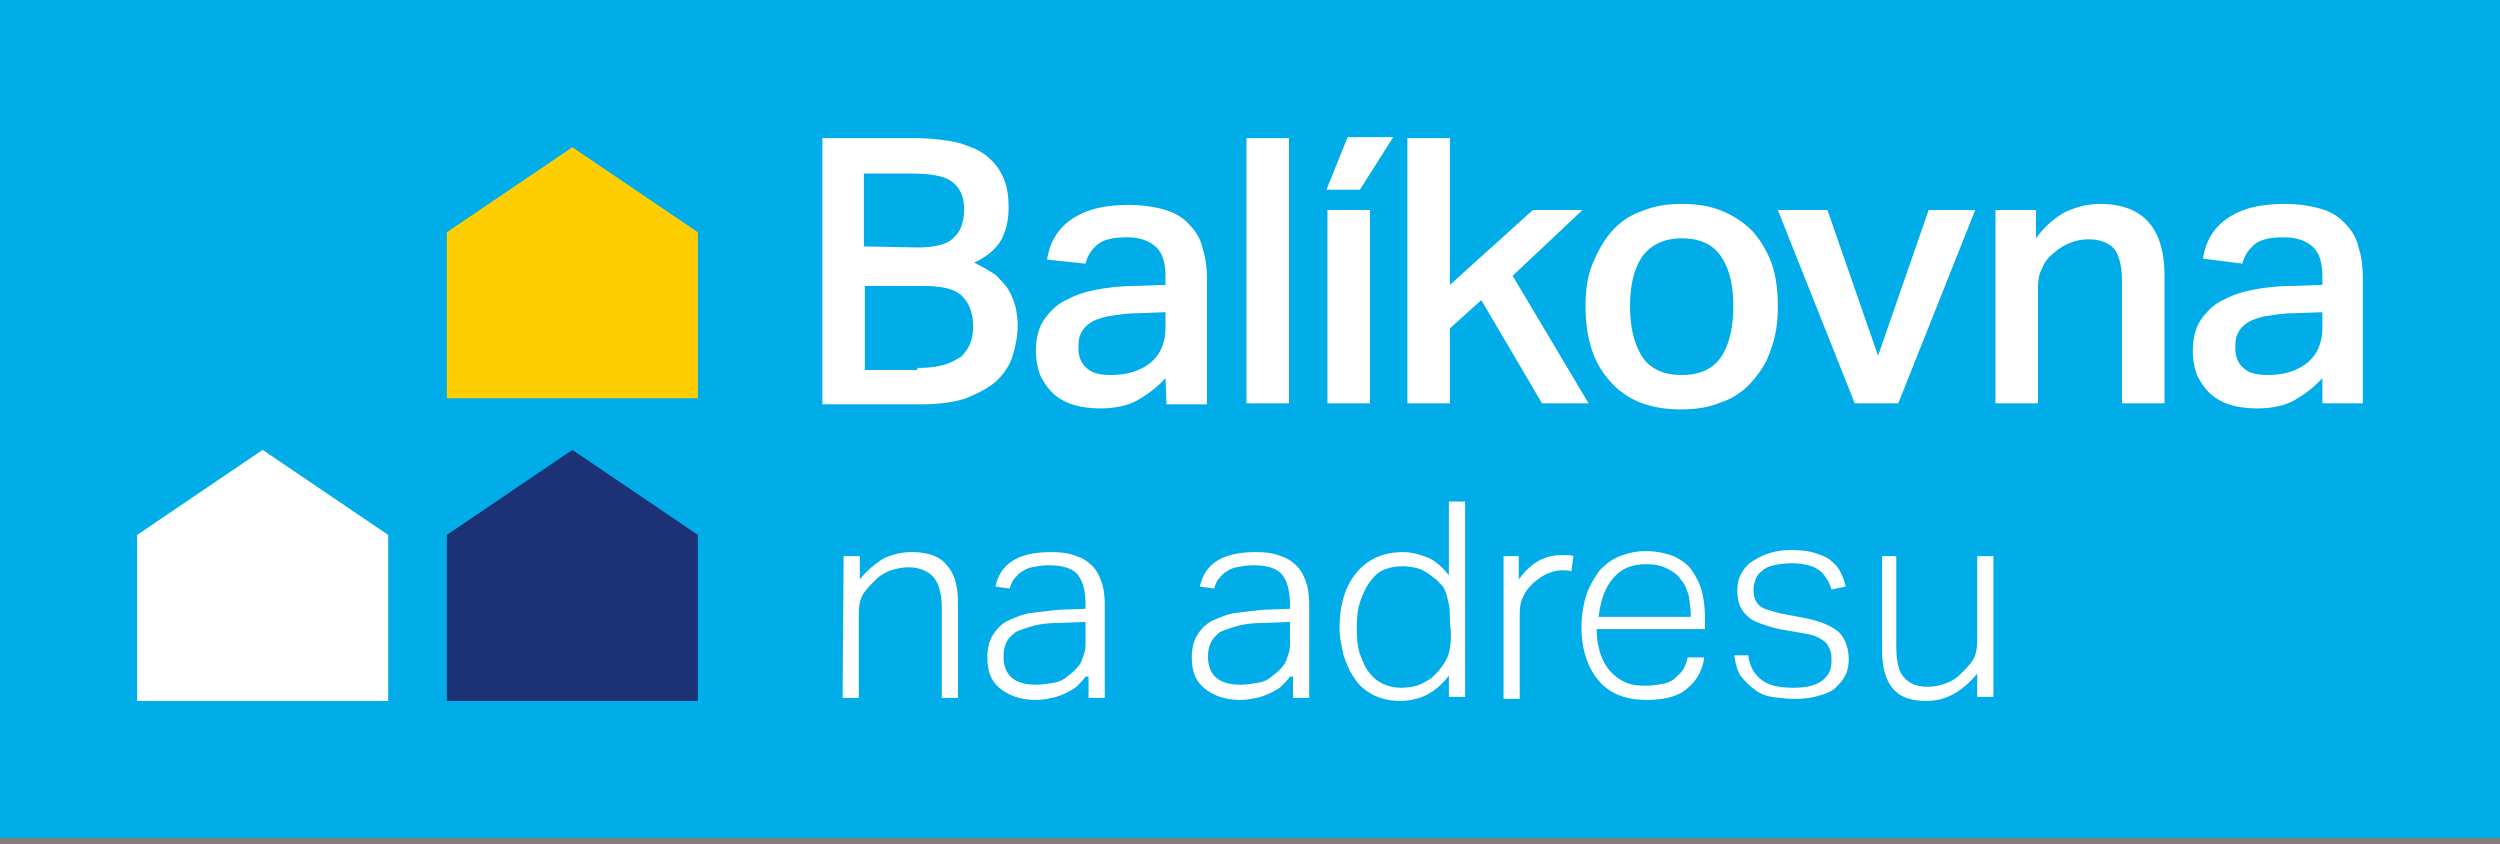 <svg viewBox="0 0 299 101" xmlns="http://www.w3.org/2000/svg" xml:space="preserve" style="fill-rule:evenodd;clip-rule:evenodd;stroke-linejoin:round;stroke-miterlimit:2"><rect x="0" y="0" width="299" height="101" fill="#808080" stroke="none"/><path style="fill:#00ade9" d="M0 0h299v100.2H0z"/><path d="M100.896 66.517h1.937v2.784c.969-1.211 1.937-1.937 2.906-2.542 1.089-.484 2.179-.726 3.268-.726 1.937 0 3.39.484 4.237 1.573.968 1.09 1.332 2.542 1.332 4.6v11.258h-1.937V72.812c0-1.816-.363-3.027-.969-3.753-.605-.726-1.694-1.211-3.026-1.211-.605 0-1.332.121-2.058.364a4.74 4.74 0 0 0-1.937 1.21c-.605.605-1.089 1.09-1.453 1.695-.363.605-.484 1.453-.484 2.421v9.926h-1.937l.121-16.947ZM129.829 80.922c-.243.363-.606.727-.969 1.09-.363.363-.847.605-1.331.847-.485.242-1.09.484-1.695.605-.606.122-1.211.243-1.937.243-1.816 0-3.148-.485-4.237-1.332-1.09-.847-1.574-2.058-1.574-3.753 0-1.089.242-2.058.727-2.784.484-.726 1.089-1.332 1.936-1.695.848-.363 1.695-.726 2.664-.847.968-.121 2.058-.242 3.147-.363l3.269-.121v-.485c0-1.694-.364-2.905-.969-3.631-.605-.727-1.816-1.09-3.389-1.09-.848 0-1.453.121-2.058.242-.606.121-.969.364-1.332.606-.363.242-.605.605-.847.847-.242.363-.364.726-.485 1.09l-1.694-.243c.605-2.784 2.784-4.115 6.658-4.115 1.21 0 2.179.121 3.026.484.847.242 1.453.726 1.937 1.21.484.485.847 1.211 1.089 1.937.243.727.364 1.695.364 2.663v11.137h-1.937v-2.542h-.363Zm0-6.537-3.148.121c-1.21 0-2.3.121-3.147.364-.848.242-1.574.484-2.058.726-.484.363-.848.726-1.09 1.21-.242.485-.363 1.09-.363 1.695 0 .969.242 1.816.847 2.421.606.606 1.574.969 3.027.969.726 0 1.453-.121 2.179-.242a3.213 3.213 0 0 0 1.695-.848c.363-.242.726-.605.968-.847s.484-.605.605-.847l.364-1.09c.121-.363.121-.847.121-1.332v-2.3ZM154.282 80.922c-.242.363-.606.727-.969 1.09-.363.363-.847.605-1.331.847-.485.242-1.09.484-1.695.605-.605.122-1.211.243-1.937.243-1.816 0-3.147-.485-4.237-1.332-1.089-.847-1.574-2.058-1.574-3.753 0-1.089.242-2.058.727-2.784.484-.726 1.089-1.332 1.937-1.695.847-.363 1.694-.726 2.663-.847.968-.121 2.058-.242 3.147-.363l3.269-.121v-.485c0-1.694-.363-2.905-.969-3.631-.605-.727-1.816-1.09-3.389-1.09-.848 0-1.453.121-2.058.242-.606.121-.969.364-1.332.606-.363.242-.605.605-.847.847-.242.363-.363.726-.484 1.09l-1.695-.243c.605-2.784 2.784-4.115 6.658-4.115 1.21 0 2.179.121 3.026.484.848.242 1.453.726 1.937 1.21.484.485.847 1.211 1.09 1.937.242.727.363 1.695.363 2.663v11.137h-1.937v-2.542h-.363Zm0-6.537-3.148.121c-1.21 0-2.3.121-3.147.364-.848.242-1.574.484-2.058.726-.484.363-.848.726-1.09 1.21-.242.485-.363 1.09-.363 1.695 0 .969.242 1.816.848 2.421.605.606 1.573.969 3.026.969.726 0 1.453-.121 2.179-.242a3.21 3.21 0 0 0 1.695-.848c.363-.242.726-.605.968-.847s.484-.605.605-.847l.364-1.09c.121-.363.121-.847.121-1.332v-2.3ZM173.287 80.801c-.726.969-1.573 1.695-2.421 2.179-.847.484-2.058.848-3.389.848-1.211 0-2.3-.242-3.269-.727-.847-.484-1.695-1.089-2.179-1.937-.605-.847-.968-1.694-1.331-2.784-.243-1.089-.485-2.179-.485-3.268 0-2.906.727-5.085 2.058-6.658 1.332-1.574 3.148-2.421 5.569-2.421.968 0 1.816.242 2.784.605.969.363 1.816 1.089 2.663 2.179V59.98h1.937v23.363h-1.937v-2.542Zm.121-6.537c0-.726 0-1.452-.121-1.937a12.557 12.557 0 0 0-.363-1.452c-.121-.363-.363-.848-.726-1.09-.242-.363-.605-.605-1.09-.968-.484-.363-1.089-.727-1.573-.848-.485-.121-1.09-.242-1.695-.242-.848 0-1.574.121-2.179.363-.726.243-1.211.727-1.695 1.332-.484.605-.847 1.332-1.21 2.3-.364.969-.485 2.058-.485 3.39 0 1.331.121 2.542.485 3.389.363.969.726 1.695 1.21 2.179.484.605 1.09.969 1.695 1.211.605.242 1.21.363 1.937.363a7.34 7.34 0 0 0 1.816-.242c.484-.121 1.089-.484 1.694-.848a7.9 7.9 0 0 0 1.816-2.179c.484-.847.605-1.936.605-3.268l-.121-1.453ZM179.703 66.517h1.937v2.784c.726-.968 1.453-1.695 2.3-2.179a5.627 5.627 0 0 1 2.784-.726h.727c.242 0 .484 0 .726.121l-.242 1.816c-.363-.121-.726-.121-1.09-.121-.605 0-1.089.121-1.694.363-.606.242-1.09.605-1.695 1.089-.484.484-.969.969-1.211 1.574-.363.605-.484 1.332-.484 2.179v10.169h-1.937V66.517h-.121ZM203.793 78.864c-.242 1.453-.968 2.664-2.058 3.511-1.089.968-2.784 1.332-4.842 1.332-2.421 0-4.358-.727-5.69-2.3-1.331-1.574-2.057-3.753-2.057-6.416 0-1.453.242-2.785.605-3.874.363-1.09.968-2.058 1.574-2.905.726-.727 1.452-1.332 2.421-1.695.968-.363 1.936-.605 3.026-.605 1.332 0 2.421.242 3.39.605.968.484 1.694.968 2.179 1.695.484.726.968 1.573 1.21 2.542.242.968.363 2.058.363 3.268v1.211h-12.953c0 .968.121 1.816.364 2.663.242.847.605 1.574 1.089 2.179a5.376 5.376 0 0 0 1.816 1.453c.726.363 1.574.484 2.542.484.847 0 1.574-.121 2.179-.242.605-.121 1.089-.363 1.453-.727.363-.363.726-.605.968-1.089s.363-.847.484-1.332h1.937v.242Zm-1.574-5.084c0-.968-.121-1.695-.242-2.542-.242-.726-.484-1.453-.968-1.937-.363-.605-.969-.968-1.695-1.332-.726-.363-1.453-.484-2.421-.484-1.695 0-2.905.484-3.874 1.574-.968 1.089-1.573 2.542-1.816 4.721h11.016ZM209.12 78.622c.242 1.332.847 2.179 1.694 2.785.848.605 2.058.847 3.753.847 1.695 0 2.784-.363 3.511-.969.726-.605.968-1.331.968-2.3 0-.363 0-.726-.121-1.089a3.623 3.623 0 0 0-.484-.968c-.242-.243-.605-.485-1.09-.727-.484-.242-1.089-.363-1.815-.484l-2.058-.363c-.848-.121-1.695-.363-2.422-.605-.726-.243-1.331-.485-1.815-.848a3.775 3.775 0 0 1-1.09-1.331c-.242-.485-.363-1.211-.363-1.937 0-.727.121-1.453.484-2.058.363-.606.727-1.09 1.332-1.453.605-.363 1.21-.726 2.058-.968.726-.242 1.573-.364 2.542-.364 1.21 0 2.179.122 2.905.364.727.242 1.453.484 1.937.968a3.79 3.79 0 0 1 1.09 1.332c.242.484.484 1.089.605 1.694l-1.695.364a4.467 4.467 0 0 0-.605-1.332c-.242-.363-.484-.726-.848-.968-.363-.243-.726-.485-1.331-.606a8.43 8.43 0 0 0-1.937-.242c-.847 0-1.574.121-2.179.242-.605.121-1.09.363-1.453.727a1.882 1.882 0 0 0-.726.968c-.121.363-.242.726-.242 1.09 0 .363 0 .726.121 1.089s.242.605.484.847a2.33 2.33 0 0 0 1.09.606c.484.121 1.089.363 1.815.484l2.543.484c1.815.363 3.026.848 3.994 1.574.848.726 1.332 1.937 1.332 3.389 0 .606-.121 1.332-.363 1.816-.242.605-.726 1.09-1.211 1.574-.484.484-1.21.726-2.058.968-.847.242-1.694.364-2.784.364-.968 0-1.937-.122-2.784-.243-.848-.121-1.574-.484-2.179-.968a9.645 9.645 0 0 1-1.574-1.574c-.363-.605-.605-1.452-.726-2.421h1.695v.242ZM224.857 66.517h1.937V77.17c0 1.815.242 3.026.847 3.752.605.727 1.453 1.211 2.905 1.211.727 0 1.332-.121 2.058-.363.727-.242 1.332-.606 1.937-1.211.605-.605 1.09-1.089 1.453-1.695.363-.605.484-1.452.484-2.421v-9.926h1.937v16.826h-1.937v-2.784c-1.816 2.179-3.753 3.269-6.053 3.269-1.937 0-3.268-.485-4.116-1.574-.847-1.09-1.21-2.542-1.21-4.6V66.517h-.242Z" style="fill:#fff;fill-rule:nonzero"/><path d="M83.464 47.632H53.443V27.779l15.011-10.168 15.01 10.168v19.853Z" style="fill:#ffce00;fill-rule:nonzero"/><path d="M83.464 83.828H53.443V63.975l15.011-10.169 15.01 10.169v19.853Z" style="fill:#1d3176;fill-rule:nonzero"/><path d="M46.422 83.828H16.4V63.975l15.011-10.169 15.011 10.169v19.853ZM98.112 16.521h11.016c2.3 0 4.237.242 5.69.605 1.452.485 2.663.969 3.51 1.816.848.726 1.453 1.695 1.816 2.663.363.969.484 2.058.484 3.269 0 1.331-.242 2.542-.847 3.753-.605 1.089-1.695 2.057-3.268 2.784.968.484 1.815.968 2.542 1.452.605.606 1.21 1.211 1.573 1.816.364.606.606 1.332.848 2.058.121.727.242 1.453.242 2.058 0 1.332-.242 2.542-.605 3.753-.364 1.21-1.09 2.179-1.937 3.026-.969.848-2.179 1.453-3.632 2.058-1.453.484-3.268.727-5.447.727H98.354V16.521h-.242Zm11.621 13.074c2.058 0 3.632-.363 4.358-1.211.848-.726 1.211-1.936 1.211-3.389 0-1.453-.484-2.542-1.453-3.269-.968-.726-2.663-.968-4.963-.968h-5.568v8.716l6.415.121Zm0 14.406c1.332 0 2.3-.122 3.148-.364.847-.242 1.453-.605 2.058-.968.484-.484.847-.968 1.089-1.574.242-.605.363-1.331.363-2.058 0-1.573-.484-2.784-1.331-3.631-.848-.848-2.421-1.211-4.721-1.211h-6.9v10.048h6.294v-.242ZM139.392 45.211c-.847.969-1.937 1.816-3.148 2.542-1.21.727-2.784 1.09-4.6 1.09-1.089 0-2.179-.121-3.026-.363a6.511 6.511 0 0 1-2.421-1.211c-.726-.605-1.211-1.332-1.695-2.179-.363-.847-.605-1.937-.605-3.147 0-1.574.363-2.906 1.089-3.874.727-.969 1.574-1.816 2.785-2.3 1.089-.605 2.421-.969 3.873-1.211a26.487 26.487 0 0 1 4.358-.363l3.39-.121v-.968c0-1.695-.363-2.906-1.211-3.632-.847-.726-1.937-1.09-3.389-1.09-1.574 0-2.784.243-3.511.848-.726.605-1.21 1.331-1.452 2.3l-4.601-.484c.364-2.3 1.453-3.874 3.148-4.964 1.695-1.089 3.874-1.573 6.658-1.573 1.695 0 3.147.242 4.358.605 1.21.363 2.179.968 2.905 1.816a5.651 5.651 0 0 1 1.574 2.905c.363 1.09.484 2.421.484 3.753v14.769h-4.842l-.121-3.148Zm-.121-7.868-3.269.121c-1.452 0-2.542.242-3.51.363-.969.242-1.695.484-2.179.847-.484.363-.848.726-1.09 1.332-.242.484-.242 1.089-.242 1.695 0 .968.363 1.815.969 2.3.605.605 1.573.847 2.905.847 1.937 0 3.511-.484 4.721-1.453 1.211-.968 1.816-2.421 1.816-4.237v-1.815h-.121ZM149.076 16.521h5.084v31.716h-5.084zM158.761 25.116h5.084v23.122h-5.084zM168.324 16.521h5.084v17.553l9.927-8.958h5.932l-8.353 7.869 9.079 15.252h-5.569l-7.263-12.347-3.753 3.389v8.958h-5.084V16.521Z" style="fill:#fff;fill-rule:nonzero"/><path d="M201.009 48.964c-3.632 0-6.416-1.09-8.353-3.269-2.058-2.179-3.026-5.205-3.026-9.079 0-1.937.242-3.631.847-5.084.605-1.453 1.332-2.784 2.3-3.874.969-1.089 2.179-1.937 3.632-2.421 1.452-.605 3.026-.847 4.721-.847 1.816 0 3.39.242 4.842.847 1.453.605 2.542 1.332 3.632 2.421.968 1.09 1.695 2.3 2.3 3.874.484 1.453.726 3.147.726 5.084 0 1.937-.242 3.632-.847 5.206-.484 1.573-1.332 2.784-2.3 3.873-.969 1.09-2.179 1.937-3.632 2.421-1.453.606-3.026.848-4.842.848Zm.121-4.116c2.179 0 3.753-.726 4.721-2.179.969-1.453 1.453-3.511 1.453-6.053s-.484-4.479-1.453-5.932c-.968-1.452-2.542-2.178-4.721-2.178-2.058 0-3.632.726-4.721 2.178-.969 1.453-1.453 3.39-1.453 5.932 0 2.542.484 4.479 1.453 6.053.968 1.453 2.542 2.179 4.721 2.179ZM212.63 25.116h5.932l6.053 17.432 6.052-17.432h5.569l-9.2 23.121h-5.206l-9.2-23.121ZM238.657 25.116h4.842v3.39c1.09-1.453 2.179-2.422 3.511-3.148 1.331-.605 2.663-.968 4.116-.968 5.205 0 7.747 2.905 7.747 8.595v15.252h-5.084V33.711c0-1.937-.363-3.269-.969-3.995-.726-.726-1.694-1.089-3.026-1.089-1.574 0-3.026.605-4.237 1.694-.605.485-1.089 1.09-1.331 1.816-.364.605-.485 1.453-.485 2.3v13.8h-5.084V25.116ZM277.758 45.211c-.848.969-1.937 1.816-3.148 2.542-1.21.727-2.784 1.09-4.6 1.09-1.089 0-2.179-.121-3.026-.363a6.503 6.503 0 0 1-2.421-1.211c-.727-.605-1.211-1.332-1.695-2.179-.363-.847-.605-1.937-.605-3.147 0-1.574.363-2.906 1.089-3.874.727-.969 1.574-1.816 2.785-2.3 1.089-.605 2.421-.969 3.873-1.211a26.487 26.487 0 0 1 4.358-.363l3.39-.121v-.968c0-1.695-.363-2.906-1.211-3.632-.847-.726-1.937-1.09-3.389-1.09-1.574 0-2.785.243-3.511.848s-1.21 1.331-1.453 2.3l-4.721-.605c.363-2.3 1.453-3.874 3.148-4.964 1.695-1.089 3.873-1.573 6.658-1.573 1.695 0 3.147.242 4.358.605 1.21.363 2.179.968 2.905 1.816a5.659 5.659 0 0 1 1.574 2.905c.363 1.09.484 2.421.484 3.753v14.768h-4.842v-3.026Zm-.121-7.868-3.269.121c-1.452 0-2.542.242-3.51.363-.969.242-1.695.484-2.179.847-.485.363-.848.726-1.09 1.332-.242.484-.242 1.089-.242 1.695 0 .968.363 1.815.969 2.3.605.605 1.573.847 2.905.847 1.937 0 3.51-.484 4.721-1.453 1.211-.968 1.816-2.421 1.816-4.237v-1.815h-.121ZM161.182 16.4h5.447l-3.995 6.295h-3.994l2.542-6.295Z" style="fill:#fff;fill-rule:nonzero"/></svg>